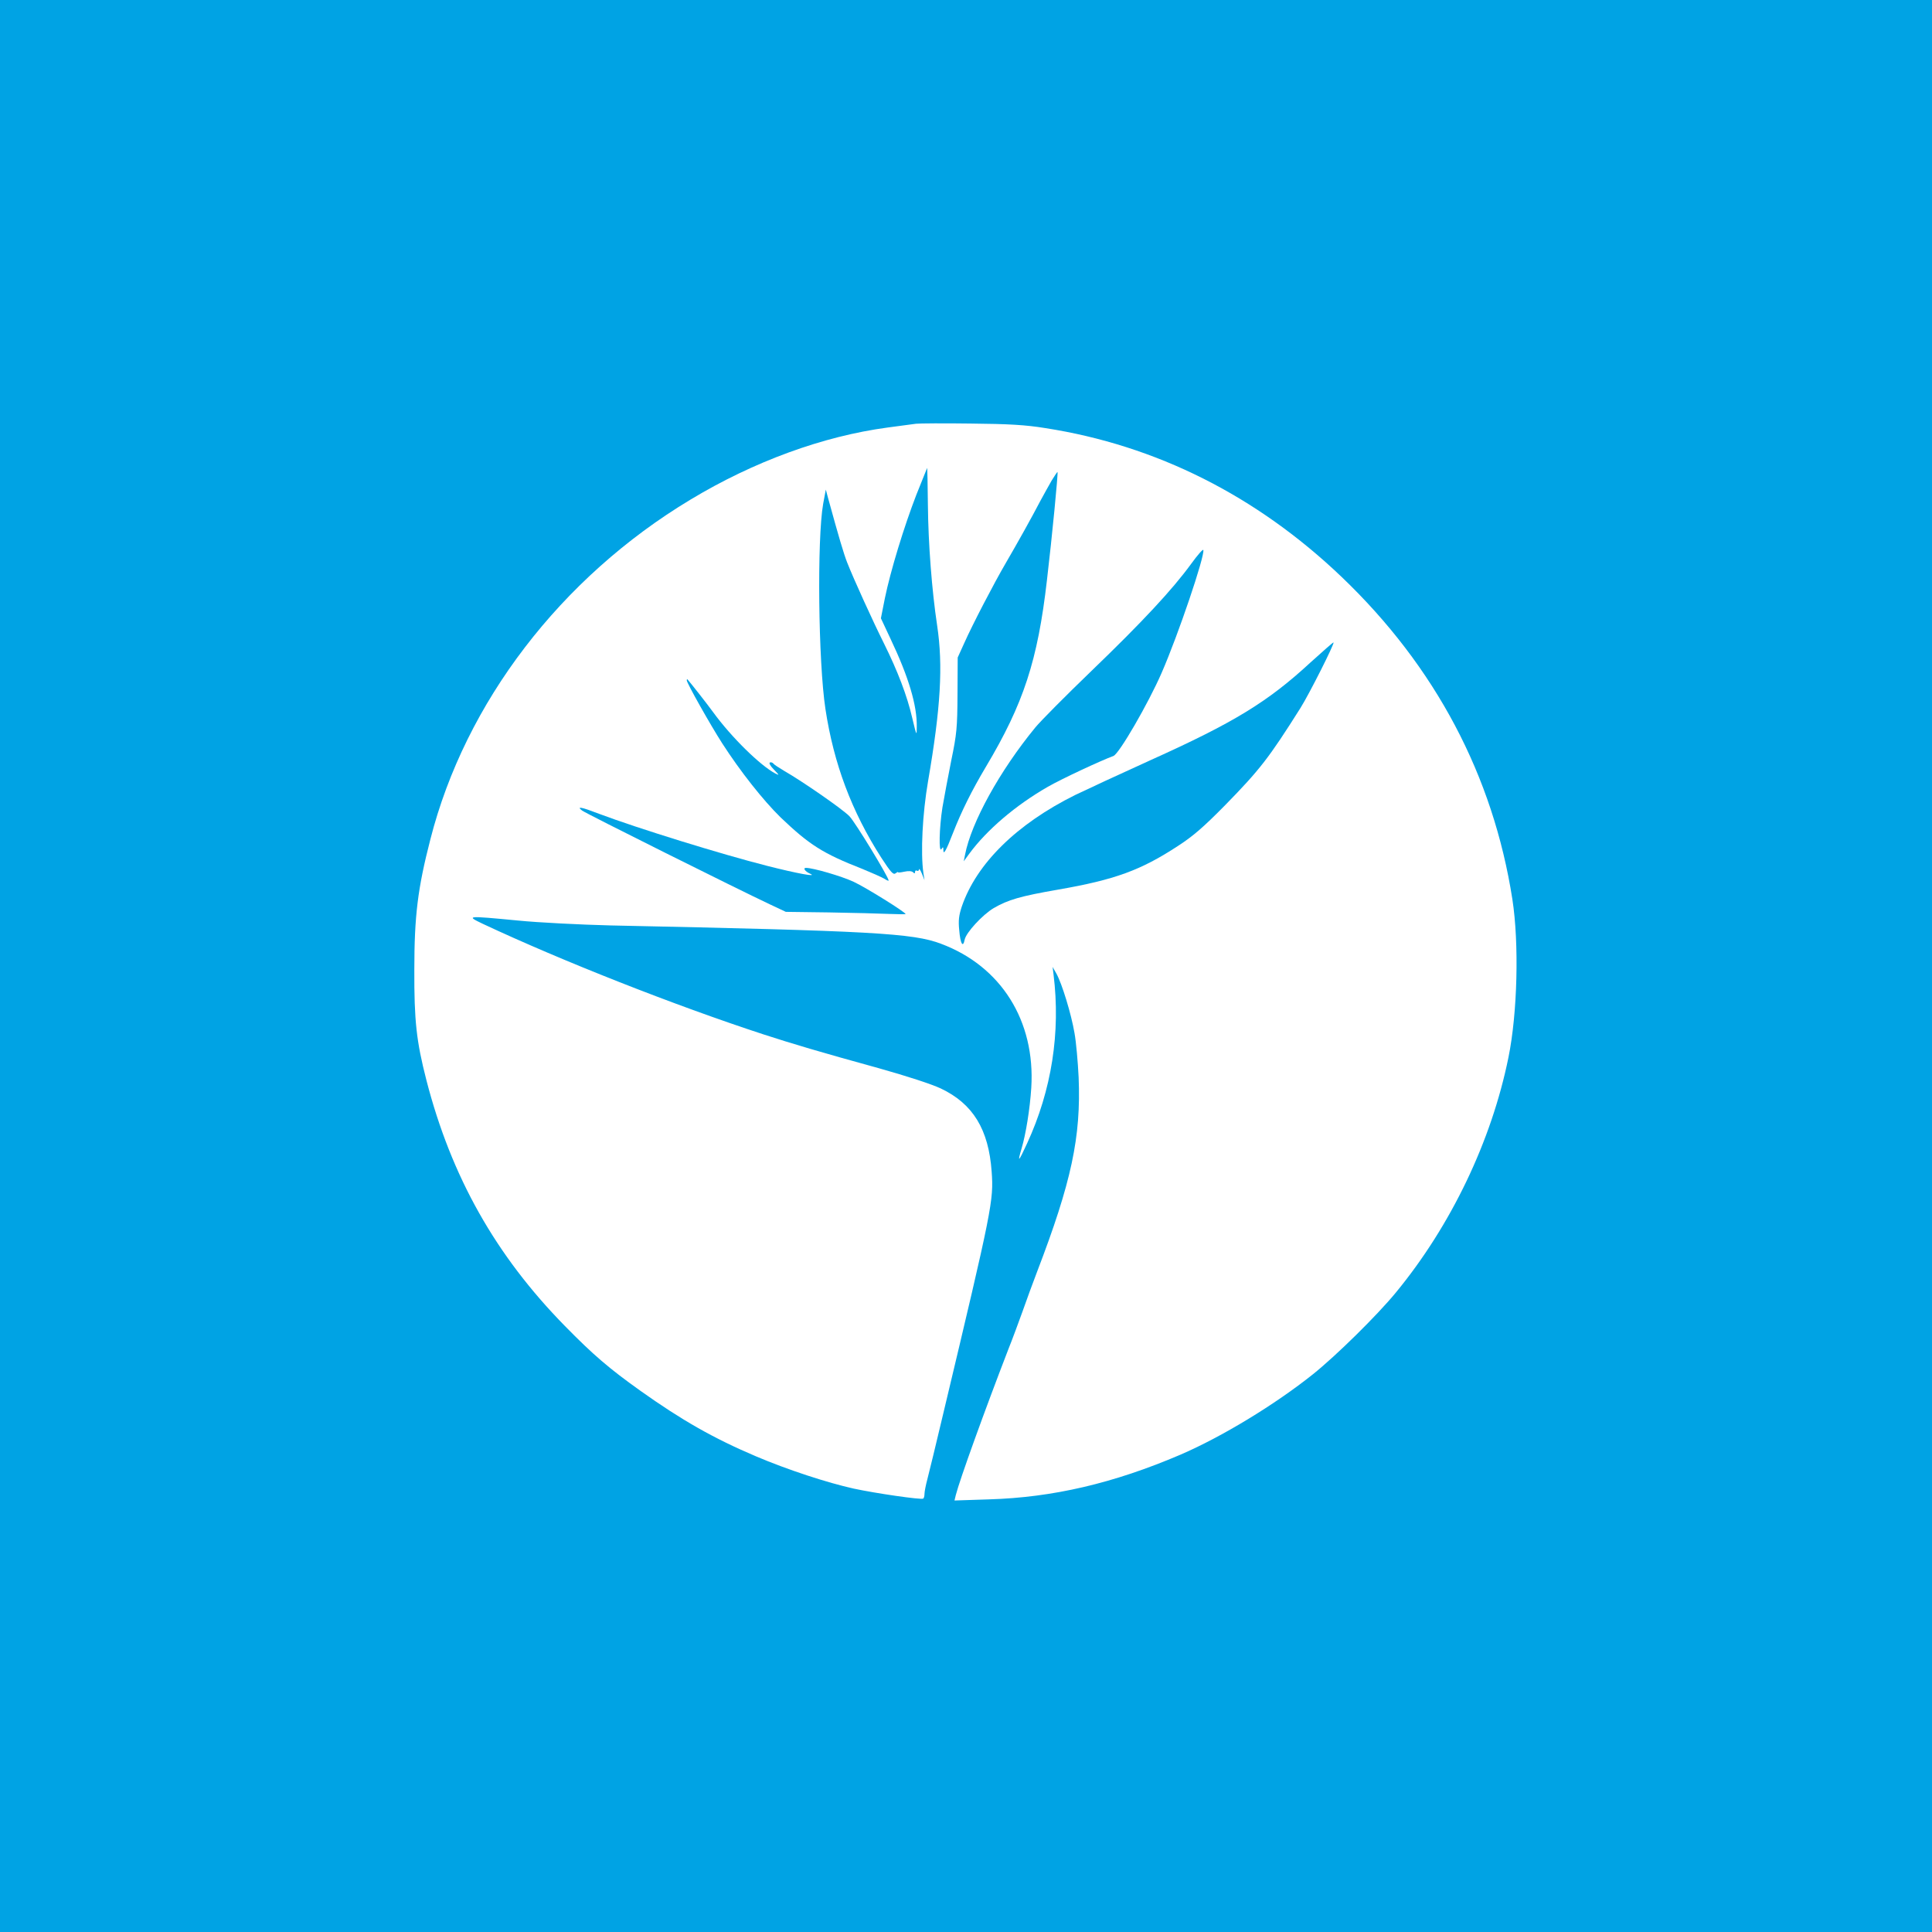 <?xml version="1.0" standalone="no"?>
<!DOCTYPE svg PUBLIC "-//W3C//DTD SVG 20010904//EN"
 "http://www.w3.org/TR/2001/REC-SVG-20010904/DTD/svg10.dtd">
<svg version="1.0" xmlns="http://www.w3.org/2000/svg"
 width="1024pt" height="1024pt" viewBox="0 0 1024 1024"
 preserveAspectRatio="xMidYMid meet">

<g transform="translate(0,1024) scale(0.1,-0.1)"
fill="#00a3e4" stroke="none">
<path d="M0 5120 l0 -5120 5120 0 5120 0 0 5120 0 5120 -5120 0 -5120 0 0
-5120z m5540 2851 c588 -91 1121 -359 1571 -789 497 -475 803 -1054 905 -1709
36 -233 27 -603 -21 -838 -90 -443 -304 -890 -596 -1245 -101 -123 -318 -336
-439 -433 -204 -163 -485 -333 -703 -427 -355 -152 -678 -227 -1015 -237
l-183 -6 7 29 c21 82 152 445 279 774 21 52 54 142 75 200 20 58 55 152 77
210 182 475 233 713 220 1030 -4 80 -13 186 -22 235 -17 100 -66 261 -96 315
l-20 35 5 -40 c38 -307 -10 -613 -140 -895 -46 -100 -53 -107 -29 -26 22 74
44 209 51 321 22 354 -160 644 -479 763 -148 56 -363 68 -1752 97 -159 4 -380
15 -490 26 -274 26 -277 26 -185 -18 418 -196 1017 -432 1485 -585 157 -51
305 -95 610 -179 150 -42 282 -85 331 -108 171 -81 254 -217 270 -441 11 -153
4 -190 -256 -1280 -38 -162 -77 -320 -85 -351 -8 -30 -15 -65 -15 -77 0 -11
-3 -23 -7 -25 -11 -7 -252 28 -368 53 -140 31 -351 100 -518 171 -226 96 -394
192 -612 347 -167 119 -250 190 -401 344 -367 374 -602 791 -734 1303 -53 206
-65 315 -64 585 0 285 18 431 85 691 185 726 692 1388 1379 1801 335 202 702
336 1045 382 66 9 134 18 150 20 17 2 147 3 290 1 203 -2 290 -7 395 -24z"/>
<path d="M4857 7618 c-66 -171 -137 -403 -167 -549 l-21 -106 51 -109 c96
-202 141 -353 139 -466 0 -51 -1 -50 -24 47 -27 117 -77 248 -150 395 -57 114
-161 342 -195 429 -18 46 -43 130 -101 341 l-12 45 -14 -75 c-33 -185 -26
-839 12 -1088 44 -290 139 -543 296 -788 50 -77 64 -92 75 -83 8 6 14 9 14 6
0 -3 15 -1 34 3 22 5 39 3 45 -3 8 -8 11 -7 11 2 0 7 5 9 10 6 6 -3 10 0 11 7
0 7 7 -3 15 -22 l14 -35 -6 39 c-15 107 -5 312 25 486 67 389 80 612 48 825
-28 186 -47 433 -49 639 -1 108 -3 196 -4 196 0 0 -26 -64 -57 -142z"/>
<path d="M5574 7693 c-15 -26 -42 -75 -60 -108 -42 -81 -120 -221 -183 -329
-63 -108 -176 -325 -221 -426 l-34 -75 -1 -195 c-1 -177 -4 -210 -33 -350 -17
-85 -38 -198 -47 -250 -17 -109 -20 -244 -5 -220 8 12 10 12 10 -5 0 -29 14
-6 51 90 45 115 99 224 174 350 200 335 275 564 324 990 27 228 60 569 56 573
-1 2 -15 -19 -31 -45z"/>
<path d="M6313 7251 c-99 -136 -258 -307 -527 -566 -137 -132 -271 -267 -298
-300 -189 -230 -340 -504 -373 -675 l-7 -35 30 41 c92 125 245 256 416 354 71
41 281 139 347 163 30 10 186 280 256 441 89 204 229 619 221 651 -2 6 -31
-27 -65 -74z"/>
<path d="M6946 6729 c-226 -209 -406 -319 -848 -518 -161 -73 -340 -156 -398
-184 -311 -154 -524 -364 -602 -591 -16 -48 -19 -75 -14 -125 6 -74 20 -97 29
-51 8 38 95 132 154 167 76 44 140 63 342 98 299 52 437 102 634 231 79 51
136 100 251 217 183 187 232 250 399 515 47 75 181 341 175 347 -1 2 -56 -46
-122 -106z"/>
<path d="M3640 6634 c0 -14 125 -236 188 -334 96 -149 217 -302 309 -392 153
-146 223 -191 435 -274 51 -21 103 -44 116 -52 12 -8 22 -12 22 -9 0 18 -177
309 -208 341 -36 37 -246 183 -347 241 -27 16 -53 33 -56 38 -4 5 -12 8 -18 6
-7 -3 2 -19 21 -38 29 -30 30 -32 8 -21 -80 42 -234 193 -330 325 -35 48 -116
151 -136 174 -2 2 -4 0 -4 -5z"/>
<path d="M3085 5944 c19 -15 821 -415 995 -497 l85 -40 230 -3 c127 -2 269 -6
318 -8 48 -2 87 -2 87 -1 0 10 -214 143 -275 171 -64 30 -215 74 -253 74 -18
0 -5 -19 22 -31 42 -19 -68 1 -229 42 -244 62 -686 199 -888 275 -96 37 -123
42 -92 18z"/>
</g>
</svg>
